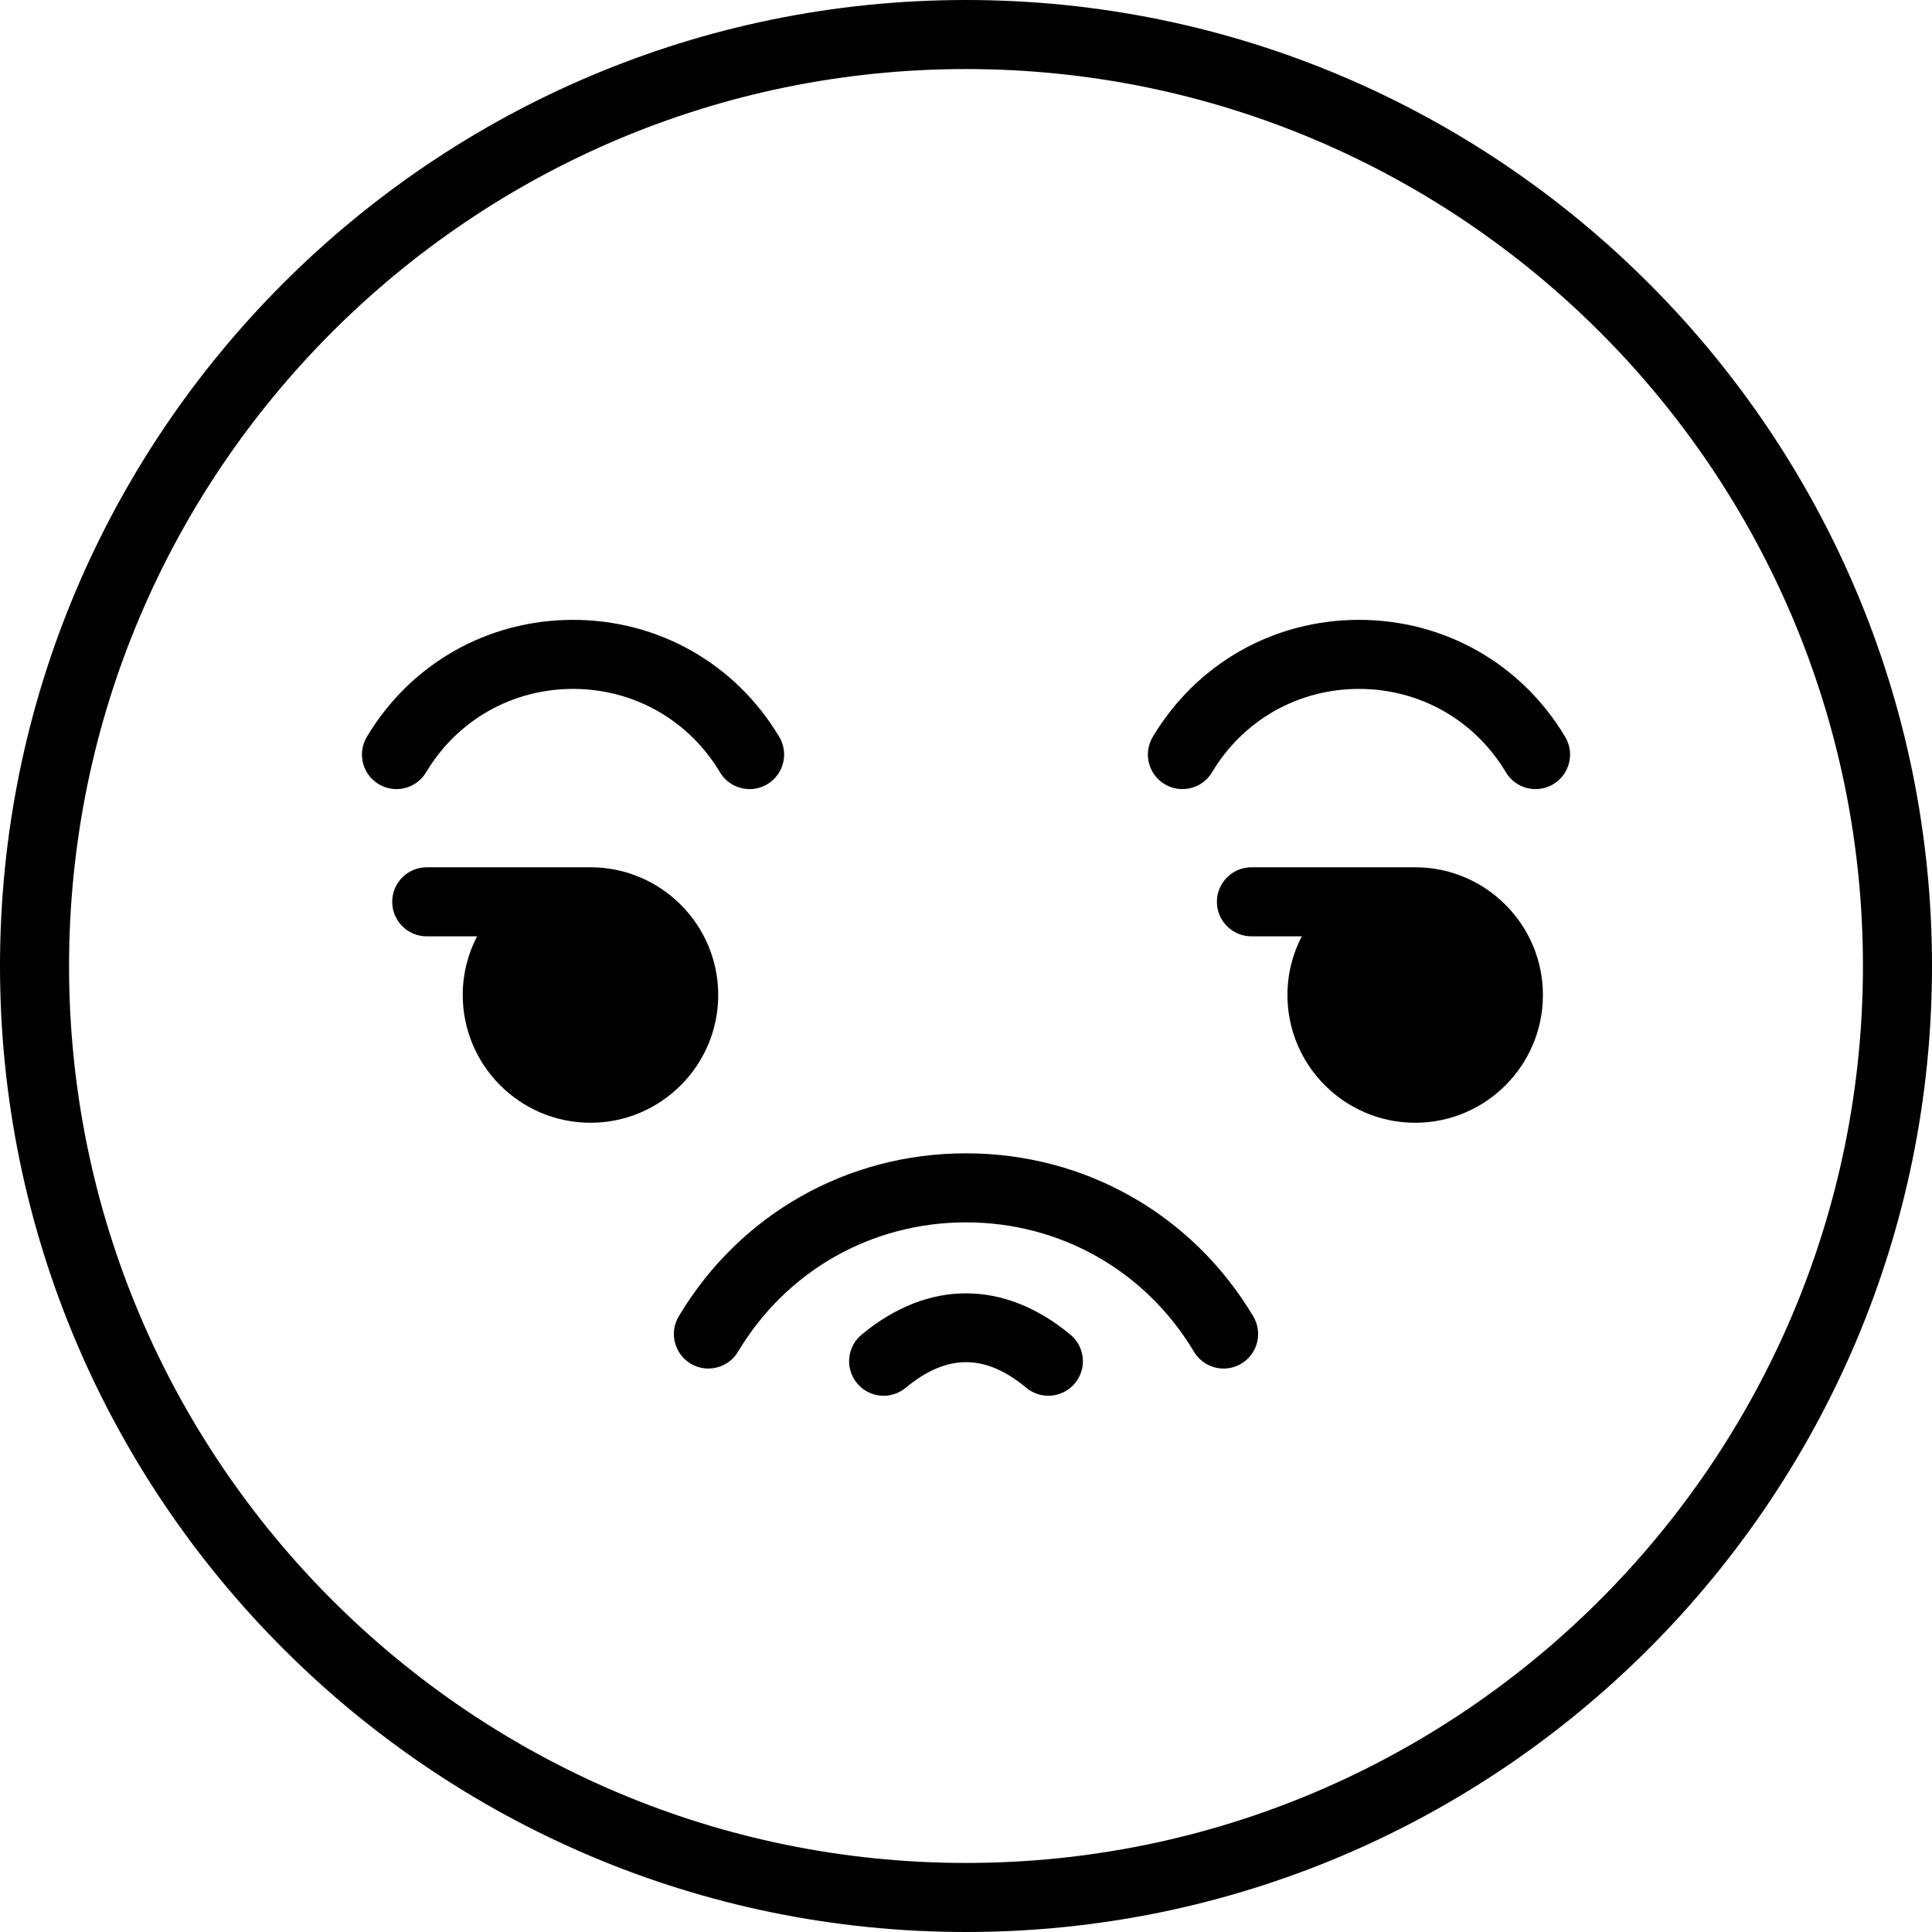 <?xml version="1.0" encoding="iso-8859-1"?>
<!-- Uploaded to: SVG Repo, www.svgrepo.com, Generator: SVG Repo Mixer Tools -->
<svg fill="#000000" height="800px" width="800px" version="1.1" id="Layer_1" xmlns="http://www.w3.org/2000/svg" xmlns:xlink="http://www.w3.org/1999/xlink" 
	 viewBox="0 0 512.001 512.001" xml:space="preserve">
<g>
	<g>
		<path d="M256,0C114.842,0,0.001,114.841,0.001,256.001S114.842,512.001,256,512.001c141.159,0,256.001-114.841,256.001-256.001
			S397.159,0,256,0z M256,493.701c-131.068,0-237.7-106.631-237.7-237.7S124.932,18.299,256,18.299
			c131.069,0,237.702,106.632,237.702,237.702S387.069,493.701,256,493.701z"/>
	</g>
</g>
<g>
	<g>
		<path d="M206.506,195.276c-11.6-19.417-32.028-31.007-54.646-31.007c-22.618,0-43.046,11.592-54.646,31.007
			c-2.592,4.338-1.176,9.956,3.162,12.547c4.341,2.594,9.956,1.177,12.547-3.161c8.265-13.834,22.821-22.094,38.937-22.094
			c16.115,0,30.672,8.26,38.937,22.094c1.713,2.868,4.749,4.458,7.864,4.458c1.597,0,3.213-0.418,4.683-1.297
			C207.682,205.23,209.097,199.614,206.506,195.276z"/>
	</g>
</g>
<g>
	<g>
		<path d="M414.789,195.274c-11.6-19.414-32.029-31.006-54.646-31.006c-22.618,0-43.046,11.592-54.646,31.007
			c-2.592,4.338-1.176,9.956,3.162,12.547c4.341,2.592,9.957,1.176,12.547-3.162c8.265-13.834,22.821-22.094,38.937-22.094
			c16.115,0,30.672,8.26,38.937,22.094c1.713,2.868,4.749,4.458,7.864,4.458c1.597,0,3.213-0.418,4.683-1.297
			C415.965,205.229,417.38,199.613,414.789,195.274z"/>
	</g>
</g>
<g>
	<g>
		<path d="M156.485,229.84h-43.396c-5.053,0-9.15,4.097-9.15,9.15s4.097,9.15,9.15,9.15h13.342c-2.422,4.661-3.8,9.947-3.8,15.553
			c0,18.666,15.186,33.852,33.852,33.852c18.666,0,33.853-15.186,33.853-33.852C190.337,245.026,175.151,229.84,156.485,229.84z"/>
	</g>
</g>
<g>
	<g>
		<path d="M375.036,229.84h-43.394c-5.053,0-9.15,4.097-9.15,9.15c0,5.053,4.097,9.15,9.15,9.15h13.343
			c-2.422,4.661-3.8,9.947-3.8,15.553c0,18.666,15.186,33.852,33.852,33.852c18.666,0,33.852-15.186,33.852-33.852
			C408.888,245.026,393.702,229.84,375.036,229.84z"/>
	</g>
</g>
<g>
	<g>
		<path d="M332.124,348.836c-16.159-27.046-44.617-43.193-76.123-43.193c-31.507,0-59.964,16.147-76.123,43.194
			c-2.592,4.338-1.176,9.956,3.162,12.547c4.339,2.591,9.956,1.176,12.547-3.162c12.825-21.466,35.409-34.282,60.414-34.282
			c25.005,0,47.589,12.815,60.414,34.282c1.714,2.868,4.749,4.459,7.864,4.458c1.596,0,3.213-0.418,4.683-1.297
			C333.3,358.79,334.715,353.174,332.124,348.836z"/>
	</g>
</g>
<g>
	<g>
		<path d="M283.674,353.702c-17.587-14.604-37.76-14.605-55.347,0c-3.888,3.228-4.422,8.997-1.194,12.885
			c3.228,3.888,8.997,4.421,12.885,1.194c10.905-9.056,21.062-9.054,31.966,0c1.708,1.419,3.781,2.11,5.841,2.11
			c2.627,0,5.235-1.125,7.044-3.304C288.097,362.699,287.562,356.931,283.674,353.702z"/>
	</g>
</g>
<g>
	<g>
		<g>
			<circle cx="163.692" cy="257.139" r="9.15"/>
			<circle cx="382.061" cy="257.139" r="9.15"/>
		</g>
	</g>
</g>
</svg>
